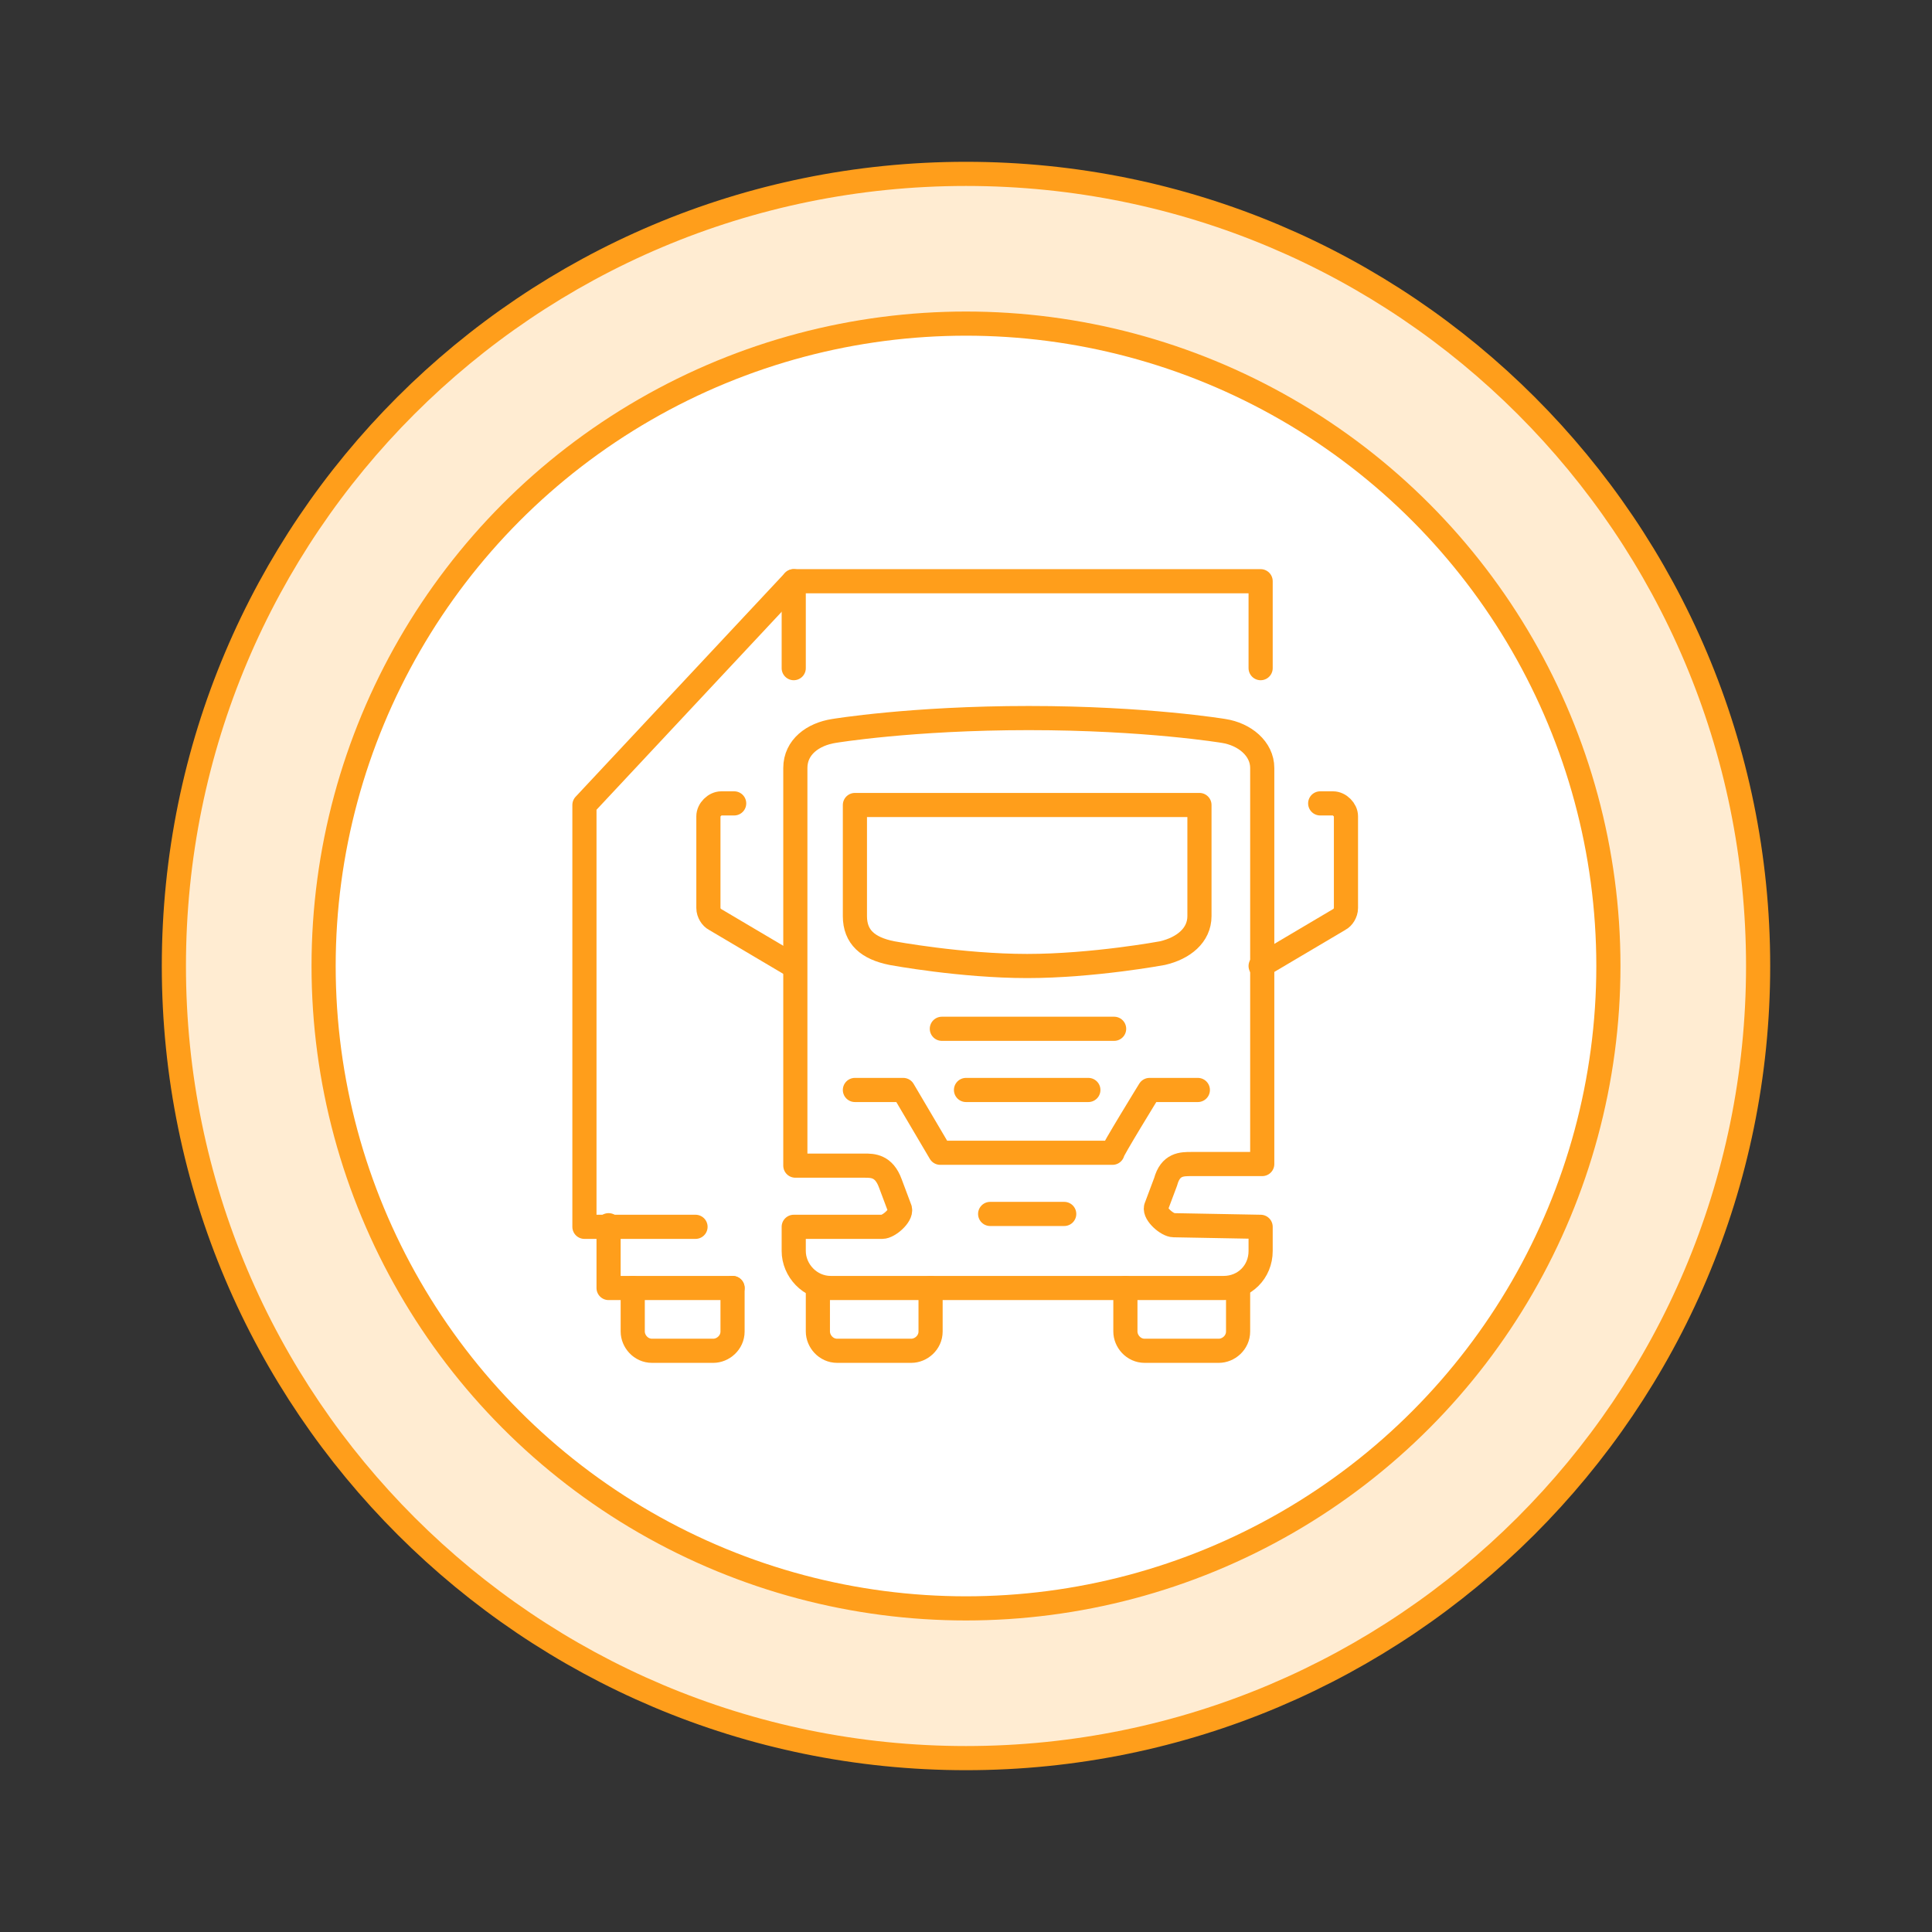 <?xml version="1.0" encoding="utf-8"?>
<!-- Generator: Adobe Illustrator 27.9.1, SVG Export Plug-In . SVG Version: 6.00 Build 0)  -->
<svg version="1.1" id="Layer_1" xmlns="http://www.w3.org/2000/svg" xmlns:xlink="http://www.w3.org/1999/xlink" x="0px" y="0px"
	 viewBox="0 0 120 120" style="enable-background:new 0 0 120 120;" xml:space="preserve">
<rect x="0" y="0" width="120" height="120" fill="#333333" stroke="none"/>
<style type="text/css">
	.st0{fill:#FFECD2;stroke:#FF9E1B;stroke-width:1.5;}
	.st1{fill:#FFFFFF;stroke:#FF9E1B;stroke-width:1.5;}
	.st2{fill:none;stroke:#FF9E1B;stroke-width:1.5;stroke-linecap:round;stroke-linejoin:round;}
</style>
<g>
	<path class="st0" d="M109.2,60c0,27.2-22.1,49.2-49.2,49.2S10.8,87.2,10.8,60s22-49.2,49.2-49.2S109.2,32.8,109.2,60z"/>
	<circle class="st1" cx="60" cy="60" r="39.9"/>
</g>
<g>
	<path class="st2" d="M78.3,76.2v1.5c0,1.3-1,2.3-2.3,2.3H51.6c-1.3,0-2.3-1.1-2.3-2.3v-1.5h5.5c0.4,0,1.2-0.7,1.1-1.1l-0.6-1.6
		c-0.4-1.1-1.1-1.1-1.6-1.1h-4.3V47.7c0-1.3,1.1-2.1,2.4-2.3c0,0,4.8-0.8,12.1-0.8s12.1,0.8,12.1,0.8c1.3,0.2,2.4,1.1,2.4,2.3v24.6
		H74c-0.6,0-1.3,0-1.6,1.1l-0.6,1.6c-0.1,0.4,0.7,1.1,1.1,1.1L78.3,76.2L78.3,76.2z"/>
	<path class="st2" d="M53.1,67.7h3l2.3,3.9h10.7c-0.1,0,2.3-3.9,2.3-3.9h3"/>
	<path class="st2" d="M60,67.7h7.6"/>
	<path class="st2" d="M58.5,63.9h10.7"/>
	<path class="st2" d="M61.5,75.4h4.6"/>
	<path class="st2" d="M53.1,50v6.9c0,1.3,0.8,2,2.3,2.3c0,0,4.3,0.8,8.4,0.8s8.4-0.8,8.4-0.8c1.3-0.3,2.3-1.1,2.3-2.3V50H53.1z"/>
	<path class="st2" d="M49.3,60l-4.9-2.9c-0.2-0.1-0.4-0.4-0.4-0.7v-5.7c0-0.4,0.4-0.8,0.8-0.8h0.8"/>
	<path class="st2" d="M78.3,60l4.9-2.9c0.2-0.1,0.4-0.4,0.4-0.7v-5.7c0-0.4-0.4-0.8-0.8-0.8h-0.8"/>
	<path class="st2" d="M50.8,79.9v2.8c0,0.6,0.5,1.2,1.2,1.2h4.6c0.6,0,1.2-0.5,1.2-1.2V80"/>
	<path class="st2" d="M69.9,80v2.7c0,0.6,0.5,1.2,1.2,1.2h4.6c0.6,0,1.2-0.5,1.2-1.2v-2.8"/>
	<path class="st2" d="M78.3,41.5v-5.4H49.3L36.3,50v26.2h6.9"/>
	<path class="st2" d="M39.3,80v2.7c0,0.6,0.5,1.2,1.2,1.2h3.8c0.6,0,1.2-0.5,1.2-1.2V80"/>
	<path class="st2" d="M45.5,80h-7.7v-3.9"/>
	<path class="st2" d="M49.3,36.1v5.4"/>
</g>
</svg>
